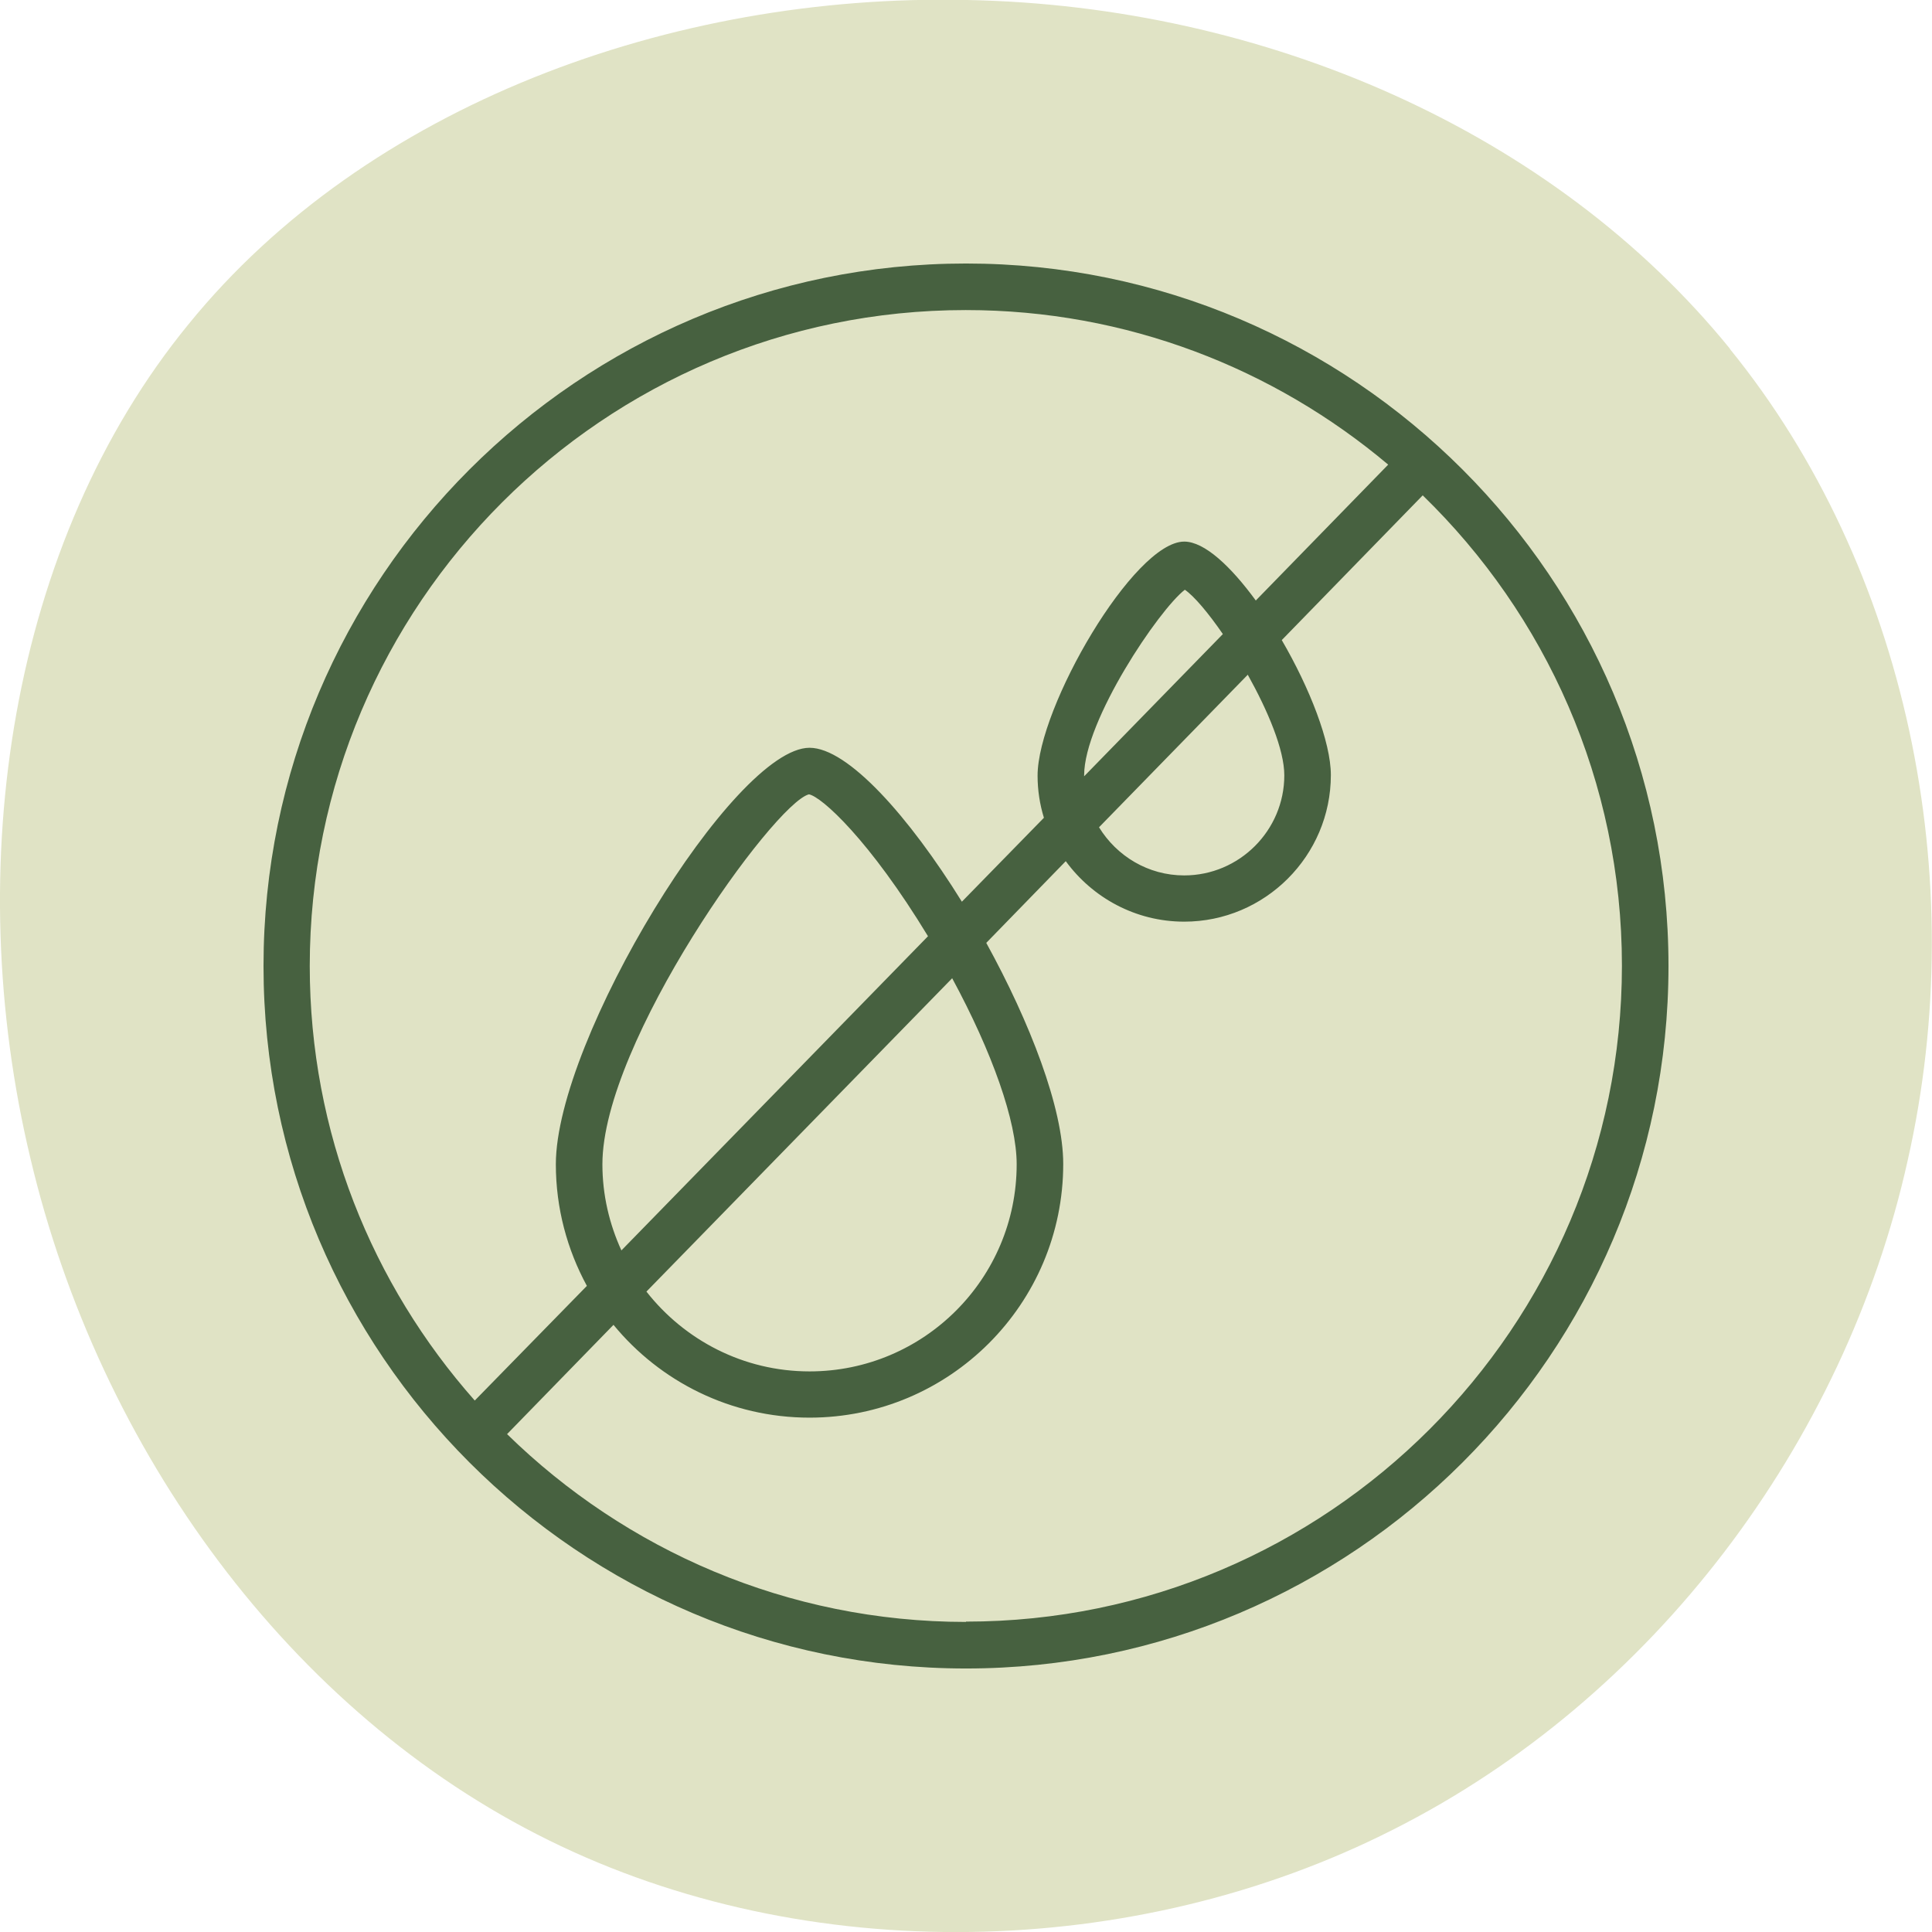 <?xml version="1.0" encoding="UTF-8"?>
<svg xmlns="http://www.w3.org/2000/svg" viewBox="0 0 61 61">
    <defs>
        <style>
            .cls-1 {
            fill: #476140;
            }

            .cls-2 {
            fill: #e0e3c5;
            fill-rule: evenodd;
            }
        </style>
    </defs>
    <g id="bg">
        <path class="cls-2" d="M54.62,11.02c5.58,6.87,7.64,16.69,5.61,25.63-1.99,8.94-8.05,16.99-16.25,21.12-8.16,4.14-18.5,4.36-26.66.33C9.16,54.08,3.14,45.8.96,36.57-1.25,27.34.33,17.11,5.95,10.24,11.56,3.33,21.2-.21,30.54,0c9.38.18,18.5,4.14,24.08,11.01Z"/>
    </g>
    <g id="Icon">
        <path class="cls-1" d="M30.5,8.32c-12.23,0-22.18,9.95-22.18,22.18s9.95,22.18,22.18,22.18,22.18-9.95,22.18-22.18-9.95-22.18-22.18-22.18ZM30.5,9.79c5.07,0,9.72,1.84,13.33,4.88l-4.18,4.29c-.79-1.08-1.62-1.86-2.26-1.86-1.59,0-4.63,5.24-4.63,7.39,0,.46.07.91.2,1.33l-2.59,2.65c-1.67-2.69-3.6-4.86-4.81-4.86-2.39,0-8.01,9.21-8.01,13.15,0,1.39.36,2.7.98,3.84l-3.54,3.62c-3.24-3.66-5.21-8.46-5.21-13.72,0-11.42,9.29-20.71,20.71-20.71ZM34.23,24.51s0-.02,0-.03c0-1.73,2.36-5.23,3.18-5.86.29.2.74.73,1.2,1.4l-4.37,4.48ZM39.4,21.31c.63,1.13,1.15,2.36,1.15,3.17,0,1.74-1.42,3.16-3.16,3.16-1.14,0-2.13-.61-2.69-1.52l4.7-4.82ZM30.06,30.88c1.27,2.35,2.04,4.52,2.04,5.88,0,3.61-2.93,6.54-6.54,6.54-2.09,0-3.95-.99-5.15-2.52l9.65-9.89ZM19.62,39.48c-.38-.83-.6-1.75-.6-2.72,0-3.86,5.41-11.39,6.52-11.68.4.07,1.92,1.45,3.76,4.48l-9.68,9.92ZM30.5,51.21c-5.64,0-10.75-2.27-14.49-5.93l3.36-3.45c1.47,1.79,3.7,2.93,6.19,2.93,4.42,0,8.01-3.59,8.01-8.01,0-1.76-1.05-4.47-2.43-6.98l2.51-2.58c.84,1.15,2.2,1.91,3.74,1.91,2.55,0,4.63-2.08,4.63-4.63,0-1.04-.67-2.75-1.55-4.26l4.45-4.57c3.88,3.77,6.29,9.03,6.29,14.85,0,11.42-9.29,20.71-20.71,20.71Z"/>
    </g>
</svg>